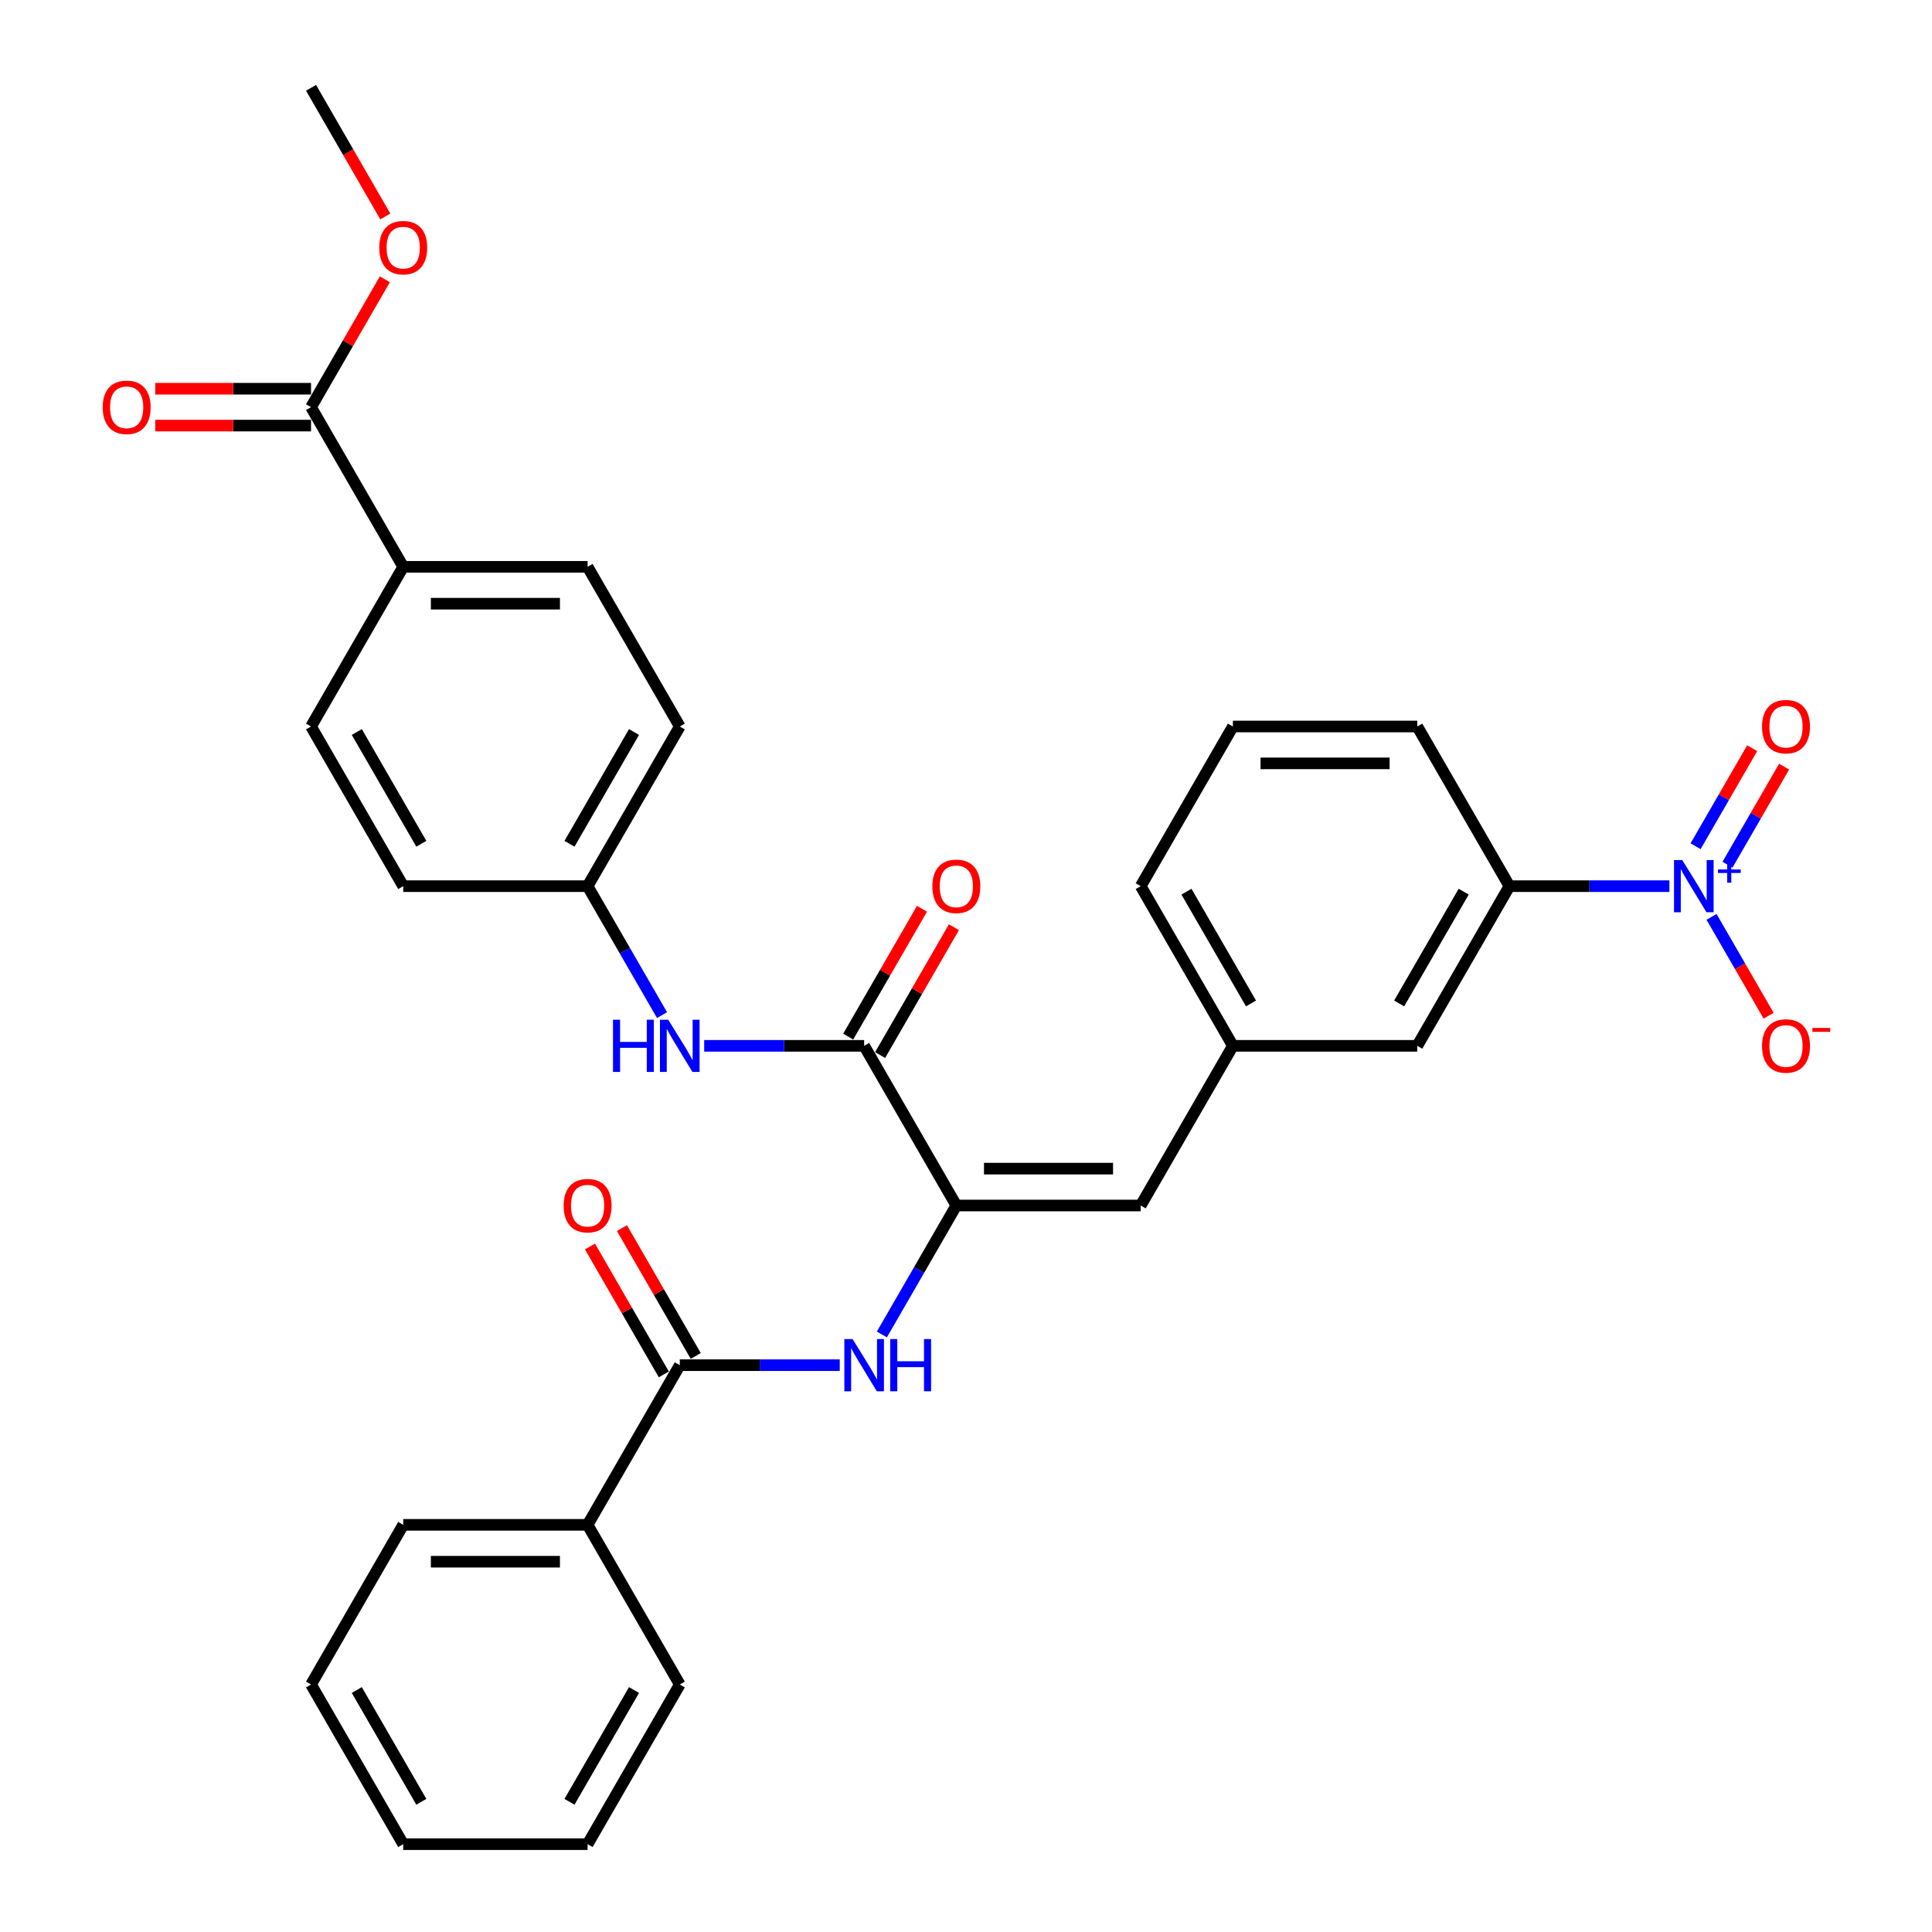 <?xml version='1.0' encoding='iso-8859-1'?>
<svg version='1.1' baseProfile='full'
              xmlns='http://www.w3.org/2000/svg'
                      xmlns:rdkit='http://www.rdkit.org/xml'
                      xmlns:xlink='http://www.w3.org/1999/xlink'
                  xml:space='preserve'
width='1000px' height='1000px' viewBox='0 0 1000 1000'>
<!-- END OF HEADER -->
<rect style='opacity:1.0;fill:#FFFFFF;stroke:none' width='1000' height='1000' x='0' y='0'> </rect>
<path class='bond-5' d='M 864.08,458.678 L 822.683,458.678' style='fill:none;fill-rule:evenodd;stroke:#0000FF;stroke-width:6px;stroke-linecap:butt;stroke-linejoin:miter;stroke-opacity:1' />
<path class='bond-5' d='M 822.683,458.678 L 781.285,458.678' style='fill:none;fill-rule:evenodd;stroke:#000000;stroke-width:6px;stroke-linecap:butt;stroke-linejoin:miter;stroke-opacity:1' />
<path class='bond-8' d='M 885.894,474.576 L 900.661,500.153' style='fill:none;fill-rule:evenodd;stroke:#0000FF;stroke-width:6px;stroke-linecap:butt;stroke-linejoin:miter;stroke-opacity:1' />
<path class='bond-8' d='M 900.661,500.153 L 915.428,525.73' style='fill:none;fill-rule:evenodd;stroke:#FF0000;stroke-width:6px;stroke-linecap:butt;stroke-linejoin:miter;stroke-opacity:1' />
<path class='bond-9' d='M 894.159,447.551 L 908.804,422.184' style='fill:none;fill-rule:evenodd;stroke:#0000FF;stroke-width:6px;stroke-linecap:butt;stroke-linejoin:miter;stroke-opacity:1' />
<path class='bond-9' d='M 908.804,422.184 L 923.45,396.817' style='fill:none;fill-rule:evenodd;stroke:#FF0000;stroke-width:6px;stroke-linecap:butt;stroke-linejoin:miter;stroke-opacity:1' />
<path class='bond-9' d='M 877.63,438.008 L 892.275,412.641' style='fill:none;fill-rule:evenodd;stroke:#0000FF;stroke-width:6px;stroke-linecap:butt;stroke-linejoin:miter;stroke-opacity:1' />
<path class='bond-9' d='M 892.275,412.641 L 906.921,387.274' style='fill:none;fill-rule:evenodd;stroke:#FF0000;stroke-width:6px;stroke-linecap:butt;stroke-linejoin:miter;stroke-opacity:1' />
<path class='bond-0' d='M 494.996,623.967 L 590.426,623.967' style='fill:none;fill-rule:evenodd;stroke:#000000;stroke-width:6px;stroke-linecap:butt;stroke-linejoin:miter;stroke-opacity:1' />
<path class='bond-0' d='M 509.31,604.881 L 576.111,604.881' style='fill:none;fill-rule:evenodd;stroke:#000000;stroke-width:6px;stroke-linecap:butt;stroke-linejoin:miter;stroke-opacity:1' />
<path class='bond-1' d='M 494.996,623.967 L 447.281,541.322' style='fill:none;fill-rule:evenodd;stroke:#000000;stroke-width:6px;stroke-linecap:butt;stroke-linejoin:miter;stroke-opacity:1' />
<path class='bond-2' d='M 494.996,623.967 L 475.728,657.34' style='fill:none;fill-rule:evenodd;stroke:#000000;stroke-width:6px;stroke-linecap:butt;stroke-linejoin:miter;stroke-opacity:1' />
<path class='bond-2' d='M 475.728,657.34 L 456.46,690.713' style='fill:none;fill-rule:evenodd;stroke:#0000FF;stroke-width:6px;stroke-linecap:butt;stroke-linejoin:miter;stroke-opacity:1' />
<path class='bond-6' d='M 447.281,541.322 L 405.884,541.322' style='fill:none;fill-rule:evenodd;stroke:#000000;stroke-width:6px;stroke-linecap:butt;stroke-linejoin:miter;stroke-opacity:1' />
<path class='bond-6' d='M 405.884,541.322 L 364.486,541.322' style='fill:none;fill-rule:evenodd;stroke:#0000FF;stroke-width:6px;stroke-linecap:butt;stroke-linejoin:miter;stroke-opacity:1' />
<path class='bond-13' d='M 455.546,546.094 L 474.648,513.007' style='fill:none;fill-rule:evenodd;stroke:#000000;stroke-width:6px;stroke-linecap:butt;stroke-linejoin:miter;stroke-opacity:1' />
<path class='bond-13' d='M 474.648,513.007 L 493.751,479.92' style='fill:none;fill-rule:evenodd;stroke:#FF0000;stroke-width:6px;stroke-linecap:butt;stroke-linejoin:miter;stroke-opacity:1' />
<path class='bond-13' d='M 439.017,536.551 L 458.119,503.464' style='fill:none;fill-rule:evenodd;stroke:#000000;stroke-width:6px;stroke-linecap:butt;stroke-linejoin:miter;stroke-opacity:1' />
<path class='bond-13' d='M 458.119,503.464 L 477.222,470.377' style='fill:none;fill-rule:evenodd;stroke:#FF0000;stroke-width:6px;stroke-linecap:butt;stroke-linejoin:miter;stroke-opacity:1' />
<path class='bond-3' d='M 434.646,706.612 L 393.249,706.612' style='fill:none;fill-rule:evenodd;stroke:#0000FF;stroke-width:6px;stroke-linecap:butt;stroke-linejoin:miter;stroke-opacity:1' />
<path class='bond-3' d='M 393.249,706.612 L 351.851,706.612' style='fill:none;fill-rule:evenodd;stroke:#000000;stroke-width:6px;stroke-linecap:butt;stroke-linejoin:miter;stroke-opacity:1' />
<path class='bond-14' d='M 360.116,701.84 L 341.013,668.753' style='fill:none;fill-rule:evenodd;stroke:#000000;stroke-width:6px;stroke-linecap:butt;stroke-linejoin:miter;stroke-opacity:1' />
<path class='bond-14' d='M 341.013,668.753 L 321.911,635.667' style='fill:none;fill-rule:evenodd;stroke:#FF0000;stroke-width:6px;stroke-linecap:butt;stroke-linejoin:miter;stroke-opacity:1' />
<path class='bond-14' d='M 343.587,711.383 L 324.484,678.296' style='fill:none;fill-rule:evenodd;stroke:#000000;stroke-width:6px;stroke-linecap:butt;stroke-linejoin:miter;stroke-opacity:1' />
<path class='bond-14' d='M 324.484,678.296 L 305.382,645.21' style='fill:none;fill-rule:evenodd;stroke:#FF0000;stroke-width:6px;stroke-linecap:butt;stroke-linejoin:miter;stroke-opacity:1' />
<path class='bond-15' d='M 351.851,706.612 L 304.136,789.256' style='fill:none;fill-rule:evenodd;stroke:#000000;stroke-width:6px;stroke-linecap:butt;stroke-linejoin:miter;stroke-opacity:1' />
<path class='bond-4' d='M 590.426,623.967 L 638.141,541.322' style='fill:none;fill-rule:evenodd;stroke:#000000;stroke-width:6px;stroke-linecap:butt;stroke-linejoin:miter;stroke-opacity:1' />
<path class='bond-12' d='M 781.285,458.678 L 733.57,541.322' style='fill:none;fill-rule:evenodd;stroke:#000000;stroke-width:6px;stroke-linecap:butt;stroke-linejoin:miter;stroke-opacity:1' />
<path class='bond-12' d='M 757.599,461.531 L 724.199,519.383' style='fill:none;fill-rule:evenodd;stroke:#000000;stroke-width:6px;stroke-linecap:butt;stroke-linejoin:miter;stroke-opacity:1' />
<path class='bond-23' d='M 781.285,458.678 L 733.57,376.033' style='fill:none;fill-rule:evenodd;stroke:#000000;stroke-width:6px;stroke-linecap:butt;stroke-linejoin:miter;stroke-opacity:1' />
<path class='bond-17' d='M 342.672,525.424 L 323.404,492.051' style='fill:none;fill-rule:evenodd;stroke:#0000FF;stroke-width:6px;stroke-linecap:butt;stroke-linejoin:miter;stroke-opacity:1' />
<path class='bond-17' d='M 323.404,492.051 L 304.136,458.678' style='fill:none;fill-rule:evenodd;stroke:#000000;stroke-width:6px;stroke-linecap:butt;stroke-linejoin:miter;stroke-opacity:1' />
<path class='bond-7' d='M 160.992,210.744 L 208.707,293.388' style='fill:none;fill-rule:evenodd;stroke:#000000;stroke-width:6px;stroke-linecap:butt;stroke-linejoin:miter;stroke-opacity:1' />
<path class='bond-16' d='M 160.992,201.201 L 120.673,201.201' style='fill:none;fill-rule:evenodd;stroke:#000000;stroke-width:6px;stroke-linecap:butt;stroke-linejoin:miter;stroke-opacity:1' />
<path class='bond-16' d='M 120.673,201.201 L 80.353,201.201' style='fill:none;fill-rule:evenodd;stroke:#FF0000;stroke-width:6px;stroke-linecap:butt;stroke-linejoin:miter;stroke-opacity:1' />
<path class='bond-16' d='M 160.992,220.287 L 120.673,220.287' style='fill:none;fill-rule:evenodd;stroke:#000000;stroke-width:6px;stroke-linecap:butt;stroke-linejoin:miter;stroke-opacity:1' />
<path class='bond-16' d='M 120.673,220.287 L 80.353,220.287' style='fill:none;fill-rule:evenodd;stroke:#FF0000;stroke-width:6px;stroke-linecap:butt;stroke-linejoin:miter;stroke-opacity:1' />
<path class='bond-20' d='M 160.992,210.744 L 180.094,177.657' style='fill:none;fill-rule:evenodd;stroke:#000000;stroke-width:6px;stroke-linecap:butt;stroke-linejoin:miter;stroke-opacity:1' />
<path class='bond-20' d='M 180.094,177.657 L 199.197,144.57' style='fill:none;fill-rule:evenodd;stroke:#FF0000;stroke-width:6px;stroke-linecap:butt;stroke-linejoin:miter;stroke-opacity:1' />
<path class='bond-10' d='M 208.707,293.388 L 304.136,293.388' style='fill:none;fill-rule:evenodd;stroke:#000000;stroke-width:6px;stroke-linecap:butt;stroke-linejoin:miter;stroke-opacity:1' />
<path class='bond-10' d='M 223.021,312.474 L 289.822,312.474' style='fill:none;fill-rule:evenodd;stroke:#000000;stroke-width:6px;stroke-linecap:butt;stroke-linejoin:miter;stroke-opacity:1' />
<path class='bond-33' d='M 208.707,293.388 L 160.992,376.033' style='fill:none;fill-rule:evenodd;stroke:#000000;stroke-width:6px;stroke-linecap:butt;stroke-linejoin:miter;stroke-opacity:1' />
<path class='bond-11' d='M 638.141,541.322 L 733.57,541.322' style='fill:none;fill-rule:evenodd;stroke:#000000;stroke-width:6px;stroke-linecap:butt;stroke-linejoin:miter;stroke-opacity:1' />
<path class='bond-32' d='M 638.141,541.322 L 590.426,458.678' style='fill:none;fill-rule:evenodd;stroke:#000000;stroke-width:6px;stroke-linecap:butt;stroke-linejoin:miter;stroke-opacity:1' />
<path class='bond-32' d='M 647.512,519.383 L 614.112,461.531' style='fill:none;fill-rule:evenodd;stroke:#000000;stroke-width:6px;stroke-linecap:butt;stroke-linejoin:miter;stroke-opacity:1' />
<path class='bond-26' d='M 304.136,789.256 L 208.707,789.256' style='fill:none;fill-rule:evenodd;stroke:#000000;stroke-width:6px;stroke-linecap:butt;stroke-linejoin:miter;stroke-opacity:1' />
<path class='bond-26' d='M 289.822,808.342 L 223.021,808.342' style='fill:none;fill-rule:evenodd;stroke:#000000;stroke-width:6px;stroke-linecap:butt;stroke-linejoin:miter;stroke-opacity:1' />
<path class='bond-27' d='M 304.136,789.256 L 351.851,871.901' style='fill:none;fill-rule:evenodd;stroke:#000000;stroke-width:6px;stroke-linecap:butt;stroke-linejoin:miter;stroke-opacity:1' />
<path class='bond-21' d='M 304.136,458.678 L 208.707,458.678' style='fill:none;fill-rule:evenodd;stroke:#000000;stroke-width:6px;stroke-linecap:butt;stroke-linejoin:miter;stroke-opacity:1' />
<path class='bond-22' d='M 304.136,458.678 L 351.851,376.033' style='fill:none;fill-rule:evenodd;stroke:#000000;stroke-width:6px;stroke-linecap:butt;stroke-linejoin:miter;stroke-opacity:1' />
<path class='bond-22' d='M 294.765,436.738 L 328.165,378.887' style='fill:none;fill-rule:evenodd;stroke:#000000;stroke-width:6px;stroke-linecap:butt;stroke-linejoin:miter;stroke-opacity:1' />
<path class='bond-18' d='M 304.136,293.388 L 351.851,376.033' style='fill:none;fill-rule:evenodd;stroke:#000000;stroke-width:6px;stroke-linecap:butt;stroke-linejoin:miter;stroke-opacity:1' />
<path class='bond-19' d='M 160.992,376.033 L 208.707,458.678' style='fill:none;fill-rule:evenodd;stroke:#000000;stroke-width:6px;stroke-linecap:butt;stroke-linejoin:miter;stroke-opacity:1' />
<path class='bond-19' d='M 184.678,378.887 L 218.078,436.738' style='fill:none;fill-rule:evenodd;stroke:#000000;stroke-width:6px;stroke-linecap:butt;stroke-linejoin:miter;stroke-opacity:1' />
<path class='bond-28' d='M 199.439,112.048 L 180.216,78.751' style='fill:none;fill-rule:evenodd;stroke:#FF0000;stroke-width:6px;stroke-linecap:butt;stroke-linejoin:miter;stroke-opacity:1' />
<path class='bond-28' d='M 180.216,78.751 L 160.992,45.455' style='fill:none;fill-rule:evenodd;stroke:#000000;stroke-width:6px;stroke-linecap:butt;stroke-linejoin:miter;stroke-opacity:1' />
<path class='bond-24' d='M 733.57,376.033 L 638.141,376.033' style='fill:none;fill-rule:evenodd;stroke:#000000;stroke-width:6px;stroke-linecap:butt;stroke-linejoin:miter;stroke-opacity:1' />
<path class='bond-24' d='M 719.256,395.119 L 652.455,395.119' style='fill:none;fill-rule:evenodd;stroke:#000000;stroke-width:6px;stroke-linecap:butt;stroke-linejoin:miter;stroke-opacity:1' />
<path class='bond-25' d='M 638.141,376.033 L 590.426,458.678' style='fill:none;fill-rule:evenodd;stroke:#000000;stroke-width:6px;stroke-linecap:butt;stroke-linejoin:miter;stroke-opacity:1' />
<path class='bond-29' d='M 208.707,789.256 L 160.992,871.901' style='fill:none;fill-rule:evenodd;stroke:#000000;stroke-width:6px;stroke-linecap:butt;stroke-linejoin:miter;stroke-opacity:1' />
<path class='bond-30' d='M 351.851,871.901 L 304.136,954.545' style='fill:none;fill-rule:evenodd;stroke:#000000;stroke-width:6px;stroke-linecap:butt;stroke-linejoin:miter;stroke-opacity:1' />
<path class='bond-30' d='M 328.165,874.755 L 294.765,932.606' style='fill:none;fill-rule:evenodd;stroke:#000000;stroke-width:6px;stroke-linecap:butt;stroke-linejoin:miter;stroke-opacity:1' />
<path class='bond-34' d='M 160.992,871.901 L 208.707,954.545' style='fill:none;fill-rule:evenodd;stroke:#000000;stroke-width:6px;stroke-linecap:butt;stroke-linejoin:miter;stroke-opacity:1' />
<path class='bond-34' d='M 184.678,874.755 L 218.078,932.606' style='fill:none;fill-rule:evenodd;stroke:#000000;stroke-width:6px;stroke-linecap:butt;stroke-linejoin:miter;stroke-opacity:1' />
<path class='bond-31' d='M 304.136,954.545 L 208.707,954.545' style='fill:none;fill-rule:evenodd;stroke:#000000;stroke-width:6px;stroke-linecap:butt;stroke-linejoin:miter;stroke-opacity:1' />
<path  class='atom-0' d='M 870.741 445.165
L 879.597 459.479
Q 880.475 460.892, 881.887 463.449
Q 883.3 466.007, 883.376 466.159
L 883.376 445.165
L 886.964 445.165
L 886.964 472.191
L 883.262 472.191
L 873.757 456.54
Q 872.65 454.708, 871.467 452.608
Q 870.321 450.509, 869.978 449.86
L 869.978 472.191
L 866.466 472.191
L 866.466 445.165
L 870.741 445.165
' fill='#0000FF'/>
<path  class='atom-0' d='M 889.232 450.036
L 893.993 450.036
L 893.993 445.023
L 896.11 445.023
L 896.11 450.036
L 900.997 450.036
L 900.997 451.85
L 896.11 451.85
L 896.11 456.889
L 893.993 456.889
L 893.993 451.85
L 889.232 451.85
L 889.232 450.036
' fill='#0000FF'/>
<path  class='atom-3' d='M 441.307 693.099
L 450.163 707.413
Q 451.041 708.826, 452.453 711.383
Q 453.866 713.941, 453.942 714.093
L 453.942 693.099
L 457.53 693.099
L 457.53 720.124
L 453.828 720.124
L 444.323 704.474
Q 443.216 702.642, 442.032 700.542
Q 440.887 698.443, 440.544 697.794
L 440.544 720.124
L 437.032 720.124
L 437.032 693.099
L 441.307 693.099
' fill='#0000FF'/>
<path  class='atom-3' d='M 460.775 693.099
L 464.439 693.099
L 464.439 704.588
L 478.258 704.588
L 478.258 693.099
L 481.922 693.099
L 481.922 720.124
L 478.258 720.124
L 478.258 707.642
L 464.439 707.642
L 464.439 720.124
L 460.775 720.124
L 460.775 693.099
' fill='#0000FF'/>
<path  class='atom-7' d='M 317.287 527.809
L 320.951 527.809
L 320.951 539.299
L 334.769 539.299
L 334.769 527.809
L 338.434 527.809
L 338.434 554.835
L 334.769 554.835
L 334.769 542.353
L 320.951 542.353
L 320.951 554.835
L 317.287 554.835
L 317.287 527.809
' fill='#0000FF'/>
<path  class='atom-7' d='M 345.877 527.809
L 354.733 542.124
Q 355.611 543.536, 357.024 546.094
Q 358.436 548.651, 358.512 548.804
L 358.512 527.809
L 362.1 527.809
L 362.1 554.835
L 358.398 554.835
L 348.893 539.185
Q 347.786 537.352, 346.603 535.253
Q 345.458 533.154, 345.114 532.505
L 345.114 554.835
L 341.602 554.835
L 341.602 527.809
L 345.877 527.809
' fill='#0000FF'/>
<path  class='atom-9' d='M 912.024 541.399
Q 912.024 534.909, 915.231 531.283
Q 918.437 527.657, 924.43 527.657
Q 930.423 527.657, 933.63 531.283
Q 936.836 534.909, 936.836 541.399
Q 936.836 547.964, 933.591 551.705
Q 930.347 555.408, 924.43 555.408
Q 918.475 555.408, 915.231 551.705
Q 912.024 548.002, 912.024 541.399
M 924.43 552.354
Q 928.553 552.354, 930.767 549.606
Q 933.019 546.819, 933.019 541.399
Q 933.019 536.093, 930.767 533.421
Q 928.553 530.711, 924.43 530.711
Q 920.308 530.711, 918.055 533.383
Q 915.841 536.055, 915.841 541.399
Q 915.841 546.857, 918.055 549.606
Q 920.308 552.354, 924.43 552.354
' fill='#FF0000'/>
<path  class='atom-9' d='M 938.096 532.068
L 947.342 532.068
L 947.342 534.083
L 938.096 534.083
L 938.096 532.068
' fill='#FF0000'/>
<path  class='atom-10' d='M 912.024 376.109
Q 912.024 369.62, 915.231 365.994
Q 918.437 362.368, 924.43 362.368
Q 930.423 362.368, 933.63 365.994
Q 936.836 369.62, 936.836 376.109
Q 936.836 382.675, 933.591 386.416
Q 930.347 390.118, 924.43 390.118
Q 918.475 390.118, 915.231 386.416
Q 912.024 382.713, 912.024 376.109
M 924.43 387.065
Q 928.553 387.065, 930.767 384.316
Q 933.019 381.53, 933.019 376.109
Q 933.019 370.804, 930.767 368.131
Q 928.553 365.421, 924.43 365.421
Q 920.308 365.421, 918.055 368.093
Q 915.841 370.765, 915.841 376.109
Q 915.841 381.568, 918.055 384.316
Q 920.308 387.065, 924.43 387.065
' fill='#FF0000'/>
<path  class='atom-14' d='M 482.59 458.754
Q 482.59 452.265, 485.797 448.638
Q 489.003 445.012, 494.996 445.012
Q 500.989 445.012, 504.195 448.638
Q 507.402 452.265, 507.402 458.754
Q 507.402 465.32, 504.157 469.06
Q 500.913 472.763, 494.996 472.763
Q 489.041 472.763, 485.797 469.06
Q 482.59 465.358, 482.59 458.754
M 494.996 469.709
Q 499.119 469.709, 501.333 466.961
Q 503.585 464.174, 503.585 458.754
Q 503.585 453.448, 501.333 450.776
Q 499.119 448.066, 494.996 448.066
Q 490.873 448.066, 488.621 450.738
Q 486.407 453.41, 486.407 458.754
Q 486.407 464.213, 488.621 466.961
Q 490.873 469.709, 494.996 469.709
' fill='#FF0000'/>
<path  class='atom-15' d='M 291.731 624.043
Q 291.731 617.554, 294.937 613.928
Q 298.143 610.301, 304.136 610.301
Q 310.129 610.301, 313.336 613.928
Q 316.542 617.554, 316.542 624.043
Q 316.542 630.609, 313.298 634.35
Q 310.053 638.052, 304.136 638.052
Q 298.182 638.052, 294.937 634.35
Q 291.731 630.647, 291.731 624.043
M 304.136 634.999
Q 308.259 634.999, 310.473 632.25
Q 312.725 629.464, 312.725 624.043
Q 312.725 618.737, 310.473 616.065
Q 308.259 613.355, 304.136 613.355
Q 300.014 613.355, 297.762 616.027
Q 295.548 618.699, 295.548 624.043
Q 295.548 629.502, 297.762 632.25
Q 300.014 634.999, 304.136 634.999
' fill='#FF0000'/>
<path  class='atom-17' d='M 53.156 210.82
Q 53.156 204.331, 56.362 200.705
Q 59.569 197.078, 65.562 197.078
Q 71.555 197.078, 74.761 200.705
Q 77.968 204.331, 77.968 210.82
Q 77.968 217.386, 74.723 221.127
Q 71.479 224.829, 65.562 224.829
Q 59.607 224.829, 56.362 221.127
Q 53.156 217.424, 53.156 210.82
M 65.562 221.775
Q 69.684 221.775, 71.898 219.027
Q 74.151 216.241, 74.151 210.82
Q 74.151 205.514, 71.898 202.842
Q 69.684 200.132, 65.562 200.132
Q 61.439 200.132, 59.187 202.804
Q 56.973 205.476, 56.973 210.82
Q 56.973 216.279, 59.187 219.027
Q 61.439 221.775, 65.562 221.775
' fill='#FF0000'/>
<path  class='atom-21' d='M 196.301 128.176
Q 196.301 121.686, 199.507 118.06
Q 202.714 114.434, 208.707 114.434
Q 214.7 114.434, 217.906 118.06
Q 221.112 121.686, 221.112 128.176
Q 221.112 134.741, 217.868 138.482
Q 214.623 142.185, 208.707 142.185
Q 202.752 142.185, 199.507 138.482
Q 196.301 134.779, 196.301 128.176
M 208.707 139.131
Q 212.829 139.131, 215.043 136.382
Q 217.295 133.596, 217.295 128.176
Q 217.295 122.87, 215.043 120.198
Q 212.829 117.487, 208.707 117.487
Q 204.584 117.487, 202.332 120.159
Q 200.118 122.831, 200.118 128.176
Q 200.118 133.634, 202.332 136.382
Q 204.584 139.131, 208.707 139.131
' fill='#FF0000'/>
</svg>
